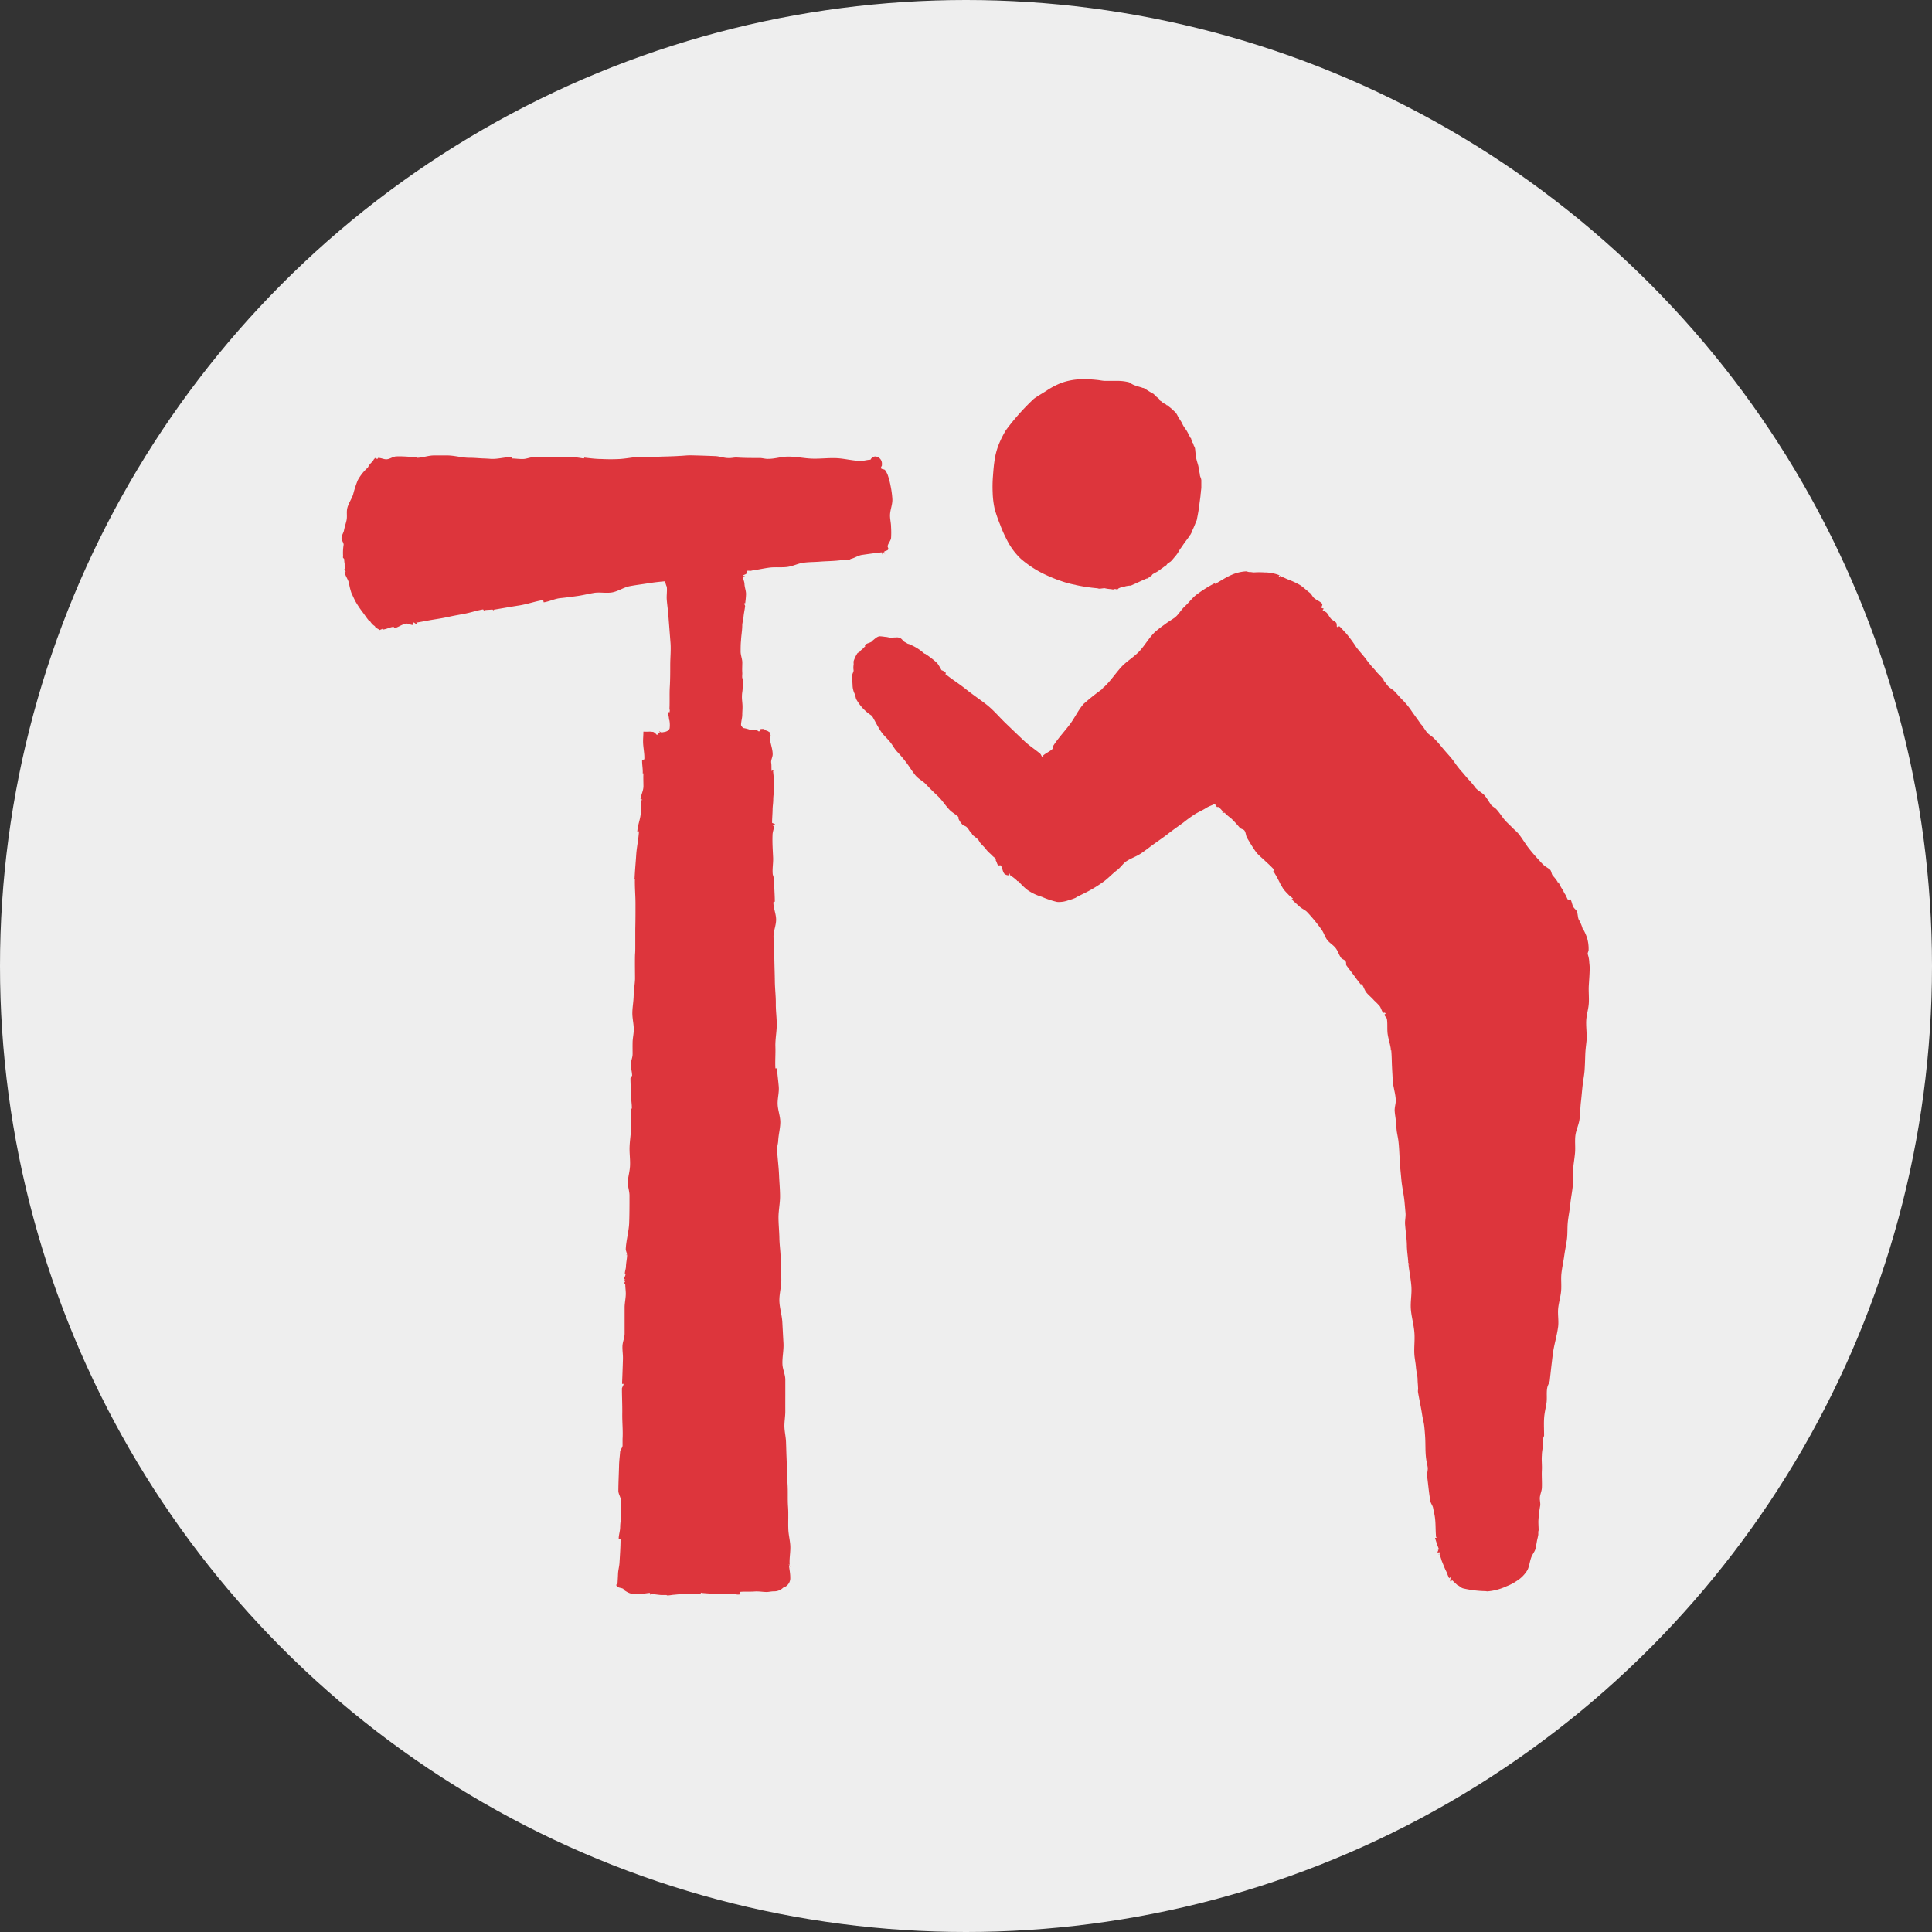<svg xmlns="http://www.w3.org/2000/svg" width="46" height="46" viewBox="0 0 46 46">
  <rect x="0" y="0" width="46" height="46" fill="#333333" stroke="none"/>
  <g id="Group_27811" data-name="Group 27811" transform="translate(-1863.129 -1078.844)">
    <g id="Group_27662" data-name="Group 27662" transform="translate(1863.129 1078.844)">
      <g id="Group_27661" data-name="Group 27661">
        <circle id="Ellipse_354" data-name="Ellipse 354" cx="23" cy="23" r="23" fill="#eee"/>
      </g>
    </g>
    <g id="Group_27683" data-name="Group 27683" transform="translate(1871.264 1087.87)">
      <g id="Group_27663" data-name="Group 27663" transform="translate(9.62 5.106)">
        <path id="Path_30109" data-name="Path 30109" d="M1968.781,1162.94s0,.005,0,.008v-.008Z" transform="translate(-1968.781 -1162.94)" fill="#dd353c"/>
      </g>
      <g id="Group_27664" data-name="Group 27664" transform="translate(0 1.815)">
        <path id="Path_30110" data-name="Path 30110" d="M1924.4,1145.662s.009.052.013.052.02-.05.033-.054.022.05.026.048-.021-.059-.019-.059l.007-.009c.034-.019.082-.017.091-.055.005-.021-.018-.049-.016-.071.013-.066.072-.124.082-.19a2.14,2.14,0,0,0,0-.262c0-.092-.025-.184-.025-.276,0-.129.061-.259.056-.388a2.151,2.151,0,0,0-.04-.306,1.861,1.861,0,0,0-.071-.272.485.485,0,0,0-.062-.114c-.017-.025-.077-.018-.095-.043s.031-.064.018-.083a.206.206,0,0,0,0-.054.168.168,0,0,0-.164-.146.14.14,0,0,0-.107.078c-.077,0-.152.028-.229.027-.192,0-.384-.055-.576-.064s-.389.017-.583.011-.388-.051-.582-.048c-.154,0-.307.054-.461.053-.073.006-.148-.024-.222-.02-.18,0-.36,0-.54-.012-.065,0-.13.018-.194.013-.1,0-.206-.042-.31-.046-.2-.008-.4-.015-.594-.019-.085,0-.169.012-.253.014-.186.013-.372.013-.557.022-.108,0-.214.022-.321.013-.037,0-.077-.016-.114-.013-.146.015-.292.043-.439.052a4.207,4.207,0,0,1-.423,0c-.14,0-.28-.019-.419-.034,0,0,0,.017,0,.017s-.027,0-.04,0h0a2.949,2.949,0,0,0-.309-.036c-.186,0-.372.008-.557.008-.095,0-.189,0-.284,0s-.18.044-.27.045-.164-.01-.245-.013c0,0-.006.006-.009.006s-.017-.038-.025-.038c-.164,0-.33.053-.494.041-.086-.008-.172-.008-.257-.014s-.164-.011-.247-.011c-.178,0-.357-.058-.535-.056-.1,0-.2,0-.3,0-.137,0-.273.053-.409.057,0,0,.007-.018.011-.018-.171,0-.344-.025-.514-.015-.072.007-.14.06-.212.067s-.143-.037-.213-.032c0,0-.006.021-.01.021l-.016,0c-.014,0-.036-.02-.05-.019l-.009.021c-.021.01-.027.046-.044.062a.447.447,0,0,0-.114.146,1.126,1.126,0,0,0-.239.3,2.653,2.653,0,0,0-.112.346c-.036.1-.1.192-.132.3s0,.212-.024.312c-.017.079-.045.155-.059.234-.011.061-.056.118-.059.179s.05.11.05.164a1.2,1.2,0,0,0-.013.271c0,.014-.008.026,0,.04s.026.021.026.034a.747.747,0,0,0,.011.111.983.983,0,0,0,.006.126s-.016,0-.017,0,.006.009.008.014.045-.01.045-.009l-.045.011c0,.013.015.025.018.038s-.005,0-.006,0,.016,0,.017.005-.015.01-.014.013-.012,0-.012,0l0,.016-.005-.021c.021.089.08.168.107.257a1.486,1.486,0,0,0,.059.243c.036.074.068.152.109.223a2.378,2.378,0,0,0,.163.241c.044.058.083.12.13.177.012.021.04.028.053.047a.315.315,0,0,0,.1.1c.013.013.017.037.032.048s.013,0,.022.007.036.016.046.031c.005,0,.011.008.017.008s.035-.016.053-.019c0,0,.005-.012.007-.012s.01.028.016.028.014-.009.021-.011c.076-.01.147-.052.224-.06,0,0,0,0,.009,0s.027.029.033.028c.09-.026.171-.088.262-.106.056-.011.123.041.18.031,0,0,0-.058,0-.059.024,0,.055.042.078.039,0,0,0-.04-.006-.04s0-.016,0-.016,0,.007.005.007l0,0h0v.013c.131-.021.261-.049.392-.07s.261-.042.39-.071.267-.05.4-.078.263-.072.4-.094c0,0,0,0,0,0s.018.027.025.026.005-.008.009-.008c.061-.01.124-.007.185-.017,0,0,0,0,0,0s.026.021.038.02l-.006-.039s0-.013,0-.014l0,.039c.2-.032.4-.069.6-.1s.373-.095.563-.128c0,0,0-.011,0-.011s.022.065.028.064,0-.035.006-.036,0,.035,0,.035c.133-.021.26-.087.394-.1s.268-.032.4-.05.265-.053.4-.075.3.014.438-.013.271-.12.413-.147.286-.044.429-.067.277-.038.413-.049a.431.431,0,0,0,.038.13c.012.1-.009.21,0,.312.009.12.028.241.037.362q.026.335.052.67c.012.172-.007.346-.007.518s0,.345-.01.517,0,.346-.008.518c0,.023.011.048.009.07,0-.013,0-.024,0-.037,0,.021-.006.04-.008.061,0,0-.037-.01-.036-.014,0,.063.027.128.024.191,0,0,.007,0,.007,0a.632.632,0,0,1,.008.2c-.011.054-.083.087-.137.091a.2.2,0,0,1-.064.007c-.018,0-.032-.022-.051-.025,0,0,.02.026.019.026a.535.535,0,0,0-.068.063c-.02-.018-.051-.057-.077-.067l-.016-.008c-.034,0-.066-.008-.1-.005s-.091,0-.131,0c0,.075-.008.156-.008.23,0,.143.038.286.03.429l0,0s-.024.007-.024.01h-.028c-.005.108.02.216.014.324h.014s-.029,0-.029,0l.032,0c-.006.1,0,.2,0,.307s-.058.2-.063.295h0s-.015,0-.015.005l.009,0c0,.007.047.019.046.026l-.056-.009s.048.012.048.015-.02,0-.02,0c-.008.126,0,.253-.021.378s-.068.245-.074.371c0,0,.039-.006.039-.011-.008.189-.053.374-.065.563s-.031.374-.038.562c0,0-.01-.007-.01-.012,0,.012.007.024.007.036,0,0,.01-.009.01-.013-.005.2.014.4.014.593s0,.4-.005.6c0,.14,0,.282,0,.422,0,.062,0,.125-.006.187-.005.195,0,.39,0,.584-.006.134-.03.266-.033.4s-.029.267-.031.4.034.268.034.4c0,.1-.026.2-.028.307s0,.183,0,.274-.04.164-.043.247.033.183.031.275c0,0-.009,0-.009.006,0,.018-.03.036-.03.054,0,.12.01.241.01.362s.025.241.023.361c0,0-.03-.009-.03-.013,0,.154.019.308.013.461s-.031.305-.037.458.019.31.01.465c-.007.115-.038.228-.051.343s.039.237.039.355c0,.22,0,.442-.008.661-.01.2-.071.405-.081.61,0,.045.029.091.027.136l-.025,0s.024.006.024.009-.012,0-.012,0,.018-.007.018-.011c0,.093-.024.184-.027.276,0,.058-.025.115-.027.173h0c0,.007.015.015.015.022,0,.04-.036.079-.037.119,0,0,.053-.008.053-.011s-.046.019-.046.03.032,0,.031,0-.008.005-.008,0c0,.014,0,.027,0,.04,0,0-.007-.009-.007-.012,0,.013-.01.025-.011.038s.022.03.021.044c0,.07.012.14.012.21,0,.1-.025.21-.028.315,0,.212,0,.424,0,.637,0,.1-.05.2-.052.305s.015.2.012.3c-.006.2-.013.4-.021.592l-.019,0h.055c0,.04-.039.079-.04.119,0,0,.035-.015.035-.019s-.033.013-.034.017,0,0,0-.007c0,.2.011.4.008.6s.019.4.007.6c0,.052,0,.105,0,.157s-.055.1-.058.147c-.007.1-.022.21-.025.315-.005.206-.016.412-.017.617,0,.076.059.152.059.227,0,.118.005.236.005.353,0,.094-.021.187-.021.281s-.034.184-.035.276c0,0,.044.006.044.009,0,.189-.014.379-.025.568-.005.088-.032.175-.035.263s-.008.156-.012.233c0,.013-.022.014-.028.025s.008.029.008.03c.029.045.106.042.153.065.019.02.033.045.06.057a.446.446,0,0,0,.186.072c.059,0,.12-.006.179-.006.076,0,.152-.024.228-.022,0,0-.01-.014-.015-.014s.011.058.017.059.009,0,.015,0-.006-.018-.011-.018c.082,0,.162.016.244.022.04,0,.082,0,.122,0,.01,0,.022.011.032.01.043,0,.086-.009.129-.014.111-.009.222-.024.333-.022l.335.007s-.008-.012-.012-.012.017-.025.026-.024.008.025.012.025,0-.019-.005-.019a5.045,5.045,0,0,0,.669.018c.072-.007.149.027.221.02.012,0,.018-.063.03-.064.108-.01.219,0,.327-.008s.193.01.29.012c.058,0,.116-.016.175-.016a.307.307,0,0,0,.226-.089.235.235,0,0,0,.167-.242c0-.1-.02-.188-.03-.282,0,.013.028.023.029.035,0-.027-.037-.051-.039-.078,0,.013.026.023.027.035-.014-.141.016-.285.015-.427s-.042-.282-.048-.424c-.008-.181.006-.362-.007-.542s0-.361-.012-.541c-.01-.212-.015-.423-.024-.635-.005-.121-.008-.242-.012-.363s-.034-.241-.038-.362.022-.253.021-.38,0-.254,0-.38,0-.244,0-.366-.063-.243-.068-.365c-.008-.167.034-.338.024-.505s-.018-.335-.027-.5-.065-.333-.07-.5.046-.332.046-.5-.016-.331-.016-.5-.027-.331-.03-.5-.022-.336-.021-.5.038-.335.037-.5-.017-.335-.024-.5c-.008-.2-.037-.407-.047-.611,0-.069.024-.138.027-.207.007-.144.047-.287.05-.43s-.056-.287-.063-.431.038-.286.026-.427-.031-.281-.042-.422c0,0-.027.008-.027.012s.042-.017.041-.024l-.052,0c-.01-.171.006-.343,0-.515s.03-.342.032-.513-.024-.343-.022-.514-.021-.354-.023-.531-.009-.354-.012-.531-.015-.353-.02-.53c0-.137.063-.275.062-.411s-.066-.273-.065-.409c0-.006.034-.012.034-.018,0-.168-.017-.337-.016-.505,0-.027-.012-.052-.015-.079s-.015-.042-.018-.064c-.014-.128.013-.261.009-.39-.008-.182-.022-.365-.014-.547,0-.073.034-.144.036-.216h-.032c0-.011.052-.02.053-.031s-.009-.008-.009-.012h.008c0-.01-.067-.022-.067-.032,0-.1.01-.2.012-.307,0-.084.016-.166.016-.25,0-.1.023-.2.023-.3,0,0-.042.008-.042.012s0,0,0-.008,0,0,0,0,.038,0,.038,0a3.149,3.149,0,0,0-.025-.389s.009.016.009.019,0-.037,0-.04-.042.031-.041.035c-.009-.066,0-.133-.011-.2s.037-.138.035-.206c0-.135-.065-.27-.067-.406,0-.012.019-.024.019-.035s-.015-.045-.015-.069c-.007-.005,0-.007-.01-.012s-.029-.017-.046-.029c-.038,0-.07-.049-.108-.049-.021,0-.045,0-.066.006,0,0,0,.05-.007.05a.169.169,0,0,0-.035,0c-.017,0-.034-.037-.051-.034-.044-.016-.1.01-.144,0a.982.982,0,0,0-.163-.044s-.009.01-.011.005c-.012-.025-.047-.052-.049-.079,0-.082.03-.165.029-.247,0-.063.007-.125.006-.188,0-.087-.018-.174-.013-.261,0-.056.014-.111.016-.167,0,0,0,.009,0,.012,0-.086.008-.173.011-.259,0,0-.019,0-.019,0-.007-.041,0-.084,0-.125-.007-.085,0-.17,0-.253s-.041-.174-.04-.262,0-.169.009-.253c.005-.122.029-.243.03-.365,0-.066.025-.131.03-.2.007-.088.028-.173.038-.261,0-.021-.024-.045-.022-.067a.11.11,0,0,1,.024,0,2.126,2.126,0,0,0,.02-.219c0-.081-.034-.161-.037-.242,0-.059-.041-.121-.035-.179l.022.005s.018,0,.018-.005-.006-.006-.006-.009-.035,0-.035,0c0-.03.065-.034.083-.058s0-.068.021-.076l.005.011s-.005-.006,0-.006.011.015.013.014l0,.006s0,0,0,0,0-.023,0-.023.011.009.017.008a.121.121,0,0,1,.044,0c.014,0,.024-.006.036-.008.136-.019.271-.05.408-.068s.279,0,.416-.015.253-.08.382-.1.262-.017.392-.027c.183-.015.367-.012.549-.04h-.006c.047-.008.1.013.149.005.024-.006.046-.029.07-.034.084-.022.161-.076.247-.091C1924.091,1145.7,1924.247,1145.678,1924.4,1145.662Z" transform="translate(-1911.536 -1143.353)" fill="#dd353c"/>
      </g>
      <g id="Group_27665" data-name="Group 27665" transform="translate(20.436 2.275)">
        <path id="Path_30111" data-name="Path 30111" d="M2033.149,1146.089s0,0,0,0,0,.006,0,.009S2033.15,1146.093,2033.149,1146.089Z" transform="translate(-2033.149 -1146.089)" fill="#dd353c"/>
      </g>
      <g id="Group_27666" data-name="Group 27666" transform="translate(15.477 0)">
        <path id="Path_30112" data-name="Path 30112" d="M2008.591,1134.832c0-.02-.006-.04-.01-.06-.011-.05-.015-.1-.027-.151s-.037-.12-.049-.183-.015-.105-.021-.158c0-.027-.007-.055-.009-.083,0,0,0-.008,0-.011s0,.009,0,.011c-.009-.019-.016-.039-.026-.058,0,0,.008.005.01.008s-.015-.013-.018-.021,0-.014,0-.019.008.006.009.009c-.014-.028-.038-.051-.049-.08s-.013-.055-.024-.08c0,0-.01,0-.012-.006-.025-.049-.05-.1-.076-.147s-.056-.081-.082-.123-.039-.079-.062-.116-.041-.062-.06-.094l0,0c-.015-.026-.028-.054-.043-.08,0,0,0,0,0,0a.449.449,0,0,0-.042-.056h0c0-.005-.011-.008-.016-.013l-.062-.058c-.026-.024-.055-.044-.082-.066v0a.281.281,0,0,0-.033-.025l0,.005c-.008,0-.014-.014-.022-.019s-.044-.023-.066-.037a.454.454,0,0,1-.047-.038c-.013-.01-.03-.014-.039-.027s0-.02-.01-.027c-.022-.022-.048-.04-.071-.06s-.04-.043-.062-.061-.022-.01-.033-.017-.027-.018-.041-.026c-.056-.032-.108-.069-.164-.1-.01,0-.023,0-.034-.007-.052-.018-.105-.03-.157-.049a.525.525,0,0,1-.15-.078,1.064,1.064,0,0,0-.286-.035c-.094,0-.189,0-.284,0-.067,0-.132-.017-.2-.023a2.856,2.856,0,0,0-.394-.016,1.539,1.539,0,0,0-.435.08,1.8,1.8,0,0,0-.374.194c-.1.065-.207.123-.3.192a5.583,5.583,0,0,0-.663.744,2.377,2.377,0,0,0-.169.335,1.648,1.648,0,0,0-.1.368c-.021.126-.031.255-.04.38a3.164,3.164,0,0,0-.008.4,2.05,2.05,0,0,0,.049.4,3.486,3.486,0,0,0,.127.365,2.948,2.948,0,0,0,.156.353,1.625,1.625,0,0,0,.337.462,2.551,2.551,0,0,0,.472.323,3.482,3.482,0,0,0,.489.208,2.212,2.212,0,0,0,.352.093h-.011a4.021,4.021,0,0,0,.509.078c.019,0,.038.011.057.011.042,0,.084-.009.125-.012a.864.864,0,0,0,.138.022c.025,0,.049.009.073.009a.093.093,0,0,1,.036-.011c.018,0,.036.008.054.009s.026-.021.04-.027a.461.461,0,0,1,.094-.032s0,0,0,0,0,.005,0,.005c.025-.007.049-.016.074-.022a.666.666,0,0,1,.1-.014l.017,0,.012-.005.106-.047v0l.111-.051c.05-.024.1-.045.154-.068,0,0-.009,0-.013,0v0s.008,0,.012,0,0,.008-.005.01c.019-.009.038-.022.056-.033s.05-.039.075-.057l0,0s0-.013.01-.017c.03-.022.065-.038.1-.057s.064-.045.1-.068c.016-.017.04-.026.057-.042a.635.635,0,0,1,.071-.049c.012-.016.022-.038.04-.044s.032-.024.048-.037.007,0,.008,0a1.224,1.224,0,0,0,.089-.1l0,0a1.02,1.02,0,0,0,.08-.1l0,0c.022-.033.04-.069.061-.1s.048-.065.07-.1c.053-.079.114-.153.167-.232,0,0,0,0,0,0s0-.007,0-.009h0v0s0,0,0,0l.007,0c.018-.03.033-.06.048-.091l-.006,0c.04-.081.074-.165.105-.25,0,0,.006,0,.007,0s0-.006,0-.008c.025-.125.049-.251.064-.378.008-.07.019-.14.027-.21,0,0,0-.007,0-.01,0-.022.006-.045.01-.068,0,0-.006.008-.007.012a1.091,1.091,0,0,0,.016-.126c0-.055,0-.11,0-.164S2008.595,1134.88,2008.591,1134.832Z" transform="translate(-2003.635 -1132.553)" fill="#dd353c"/>
      </g>
      <g id="Group_27667" data-name="Group 27667" transform="translate(20.426 2.21)">
        <path id="Path_30113" data-name="Path 30113" d="M2033.089,1145.707s0,0,0,.007v0Z" transform="translate(-2033.089 -1145.707)" fill="#dd353c"/>
      </g>
      <g id="Group_27668" data-name="Group 27668" transform="translate(19.712 4.349)">
        <path id="Path_30114" data-name="Path 30114" d="M2028.839,1158.434h0s0,0,0,0Z" transform="translate(-2028.838 -1158.433)" fill="#dd353c"/>
      </g>
      <g id="Group_27669" data-name="Group 27669" transform="translate(15.799 3.805)">
        <path id="Path_30115" data-name="Path 30115" d="M2005.573,1155.228c0-.005,0-.011-.008-.017l-.009-.015Z" transform="translate(-2005.556 -1155.196)" fill="#dd353c"/>
      </g>
      <g id="Group_27670" data-name="Group 27670" transform="translate(20.422 2.769)">
        <path id="Path_30116" data-name="Path 30116" d="M2033.065,1149.03s0,.006,0,.009h0S2033.065,1149.034,2033.065,1149.03Z" transform="translate(-2033.064 -1149.03)" fill="#dd353c"/>
      </g>
      <g id="Group_27671" data-name="Group 27671" transform="translate(19.313 0.358)">
        <path id="Path_30117" data-name="Path 30117" d="M2026.468,1134.684h0l.009.006Z" transform="translate(-2026.468 -1134.684)" fill="#dd353c"/>
      </g>
      <g id="Group_27672" data-name="Group 27672" transform="translate(19.704 4.35)">
        <path id="Path_30118" data-name="Path 30118" d="M2028.791,1158.445l.008-.007,0,0Z" transform="translate(-2028.791 -1158.438)" fill="#dd353c"/>
      </g>
      <g id="Group_27673" data-name="Group 27673" transform="translate(26.113 27.88)">
        <path id="Path_30119" data-name="Path 30119" d="M2066.933,1298.467h0A0,0,0,0,1,2066.933,1298.467Z" transform="translate(-2066.932 -1298.465)" fill="#dd353c"/>
      </g>
      <g id="Group_27674" data-name="Group 27674" transform="translate(12.142 4.585)">
        <path id="Path_30120" data-name="Path 30120" d="M2001.355,1169.15a.7.7,0,0,0-.039-.21c0-.031.024-.066.023-.1a.929.929,0,0,0-.034-.272,1.138,1.138,0,0,0-.09-.206c0-.006-.013,0-.014-.007a.95.95,0,0,0-.1-.239c-.022-.058-.018-.127-.041-.186-.018-.042-.064-.069-.086-.11-.032-.058-.034-.134-.073-.187l-.033.027c0-.006-.012-.011-.017-.017s0,.011,0,.014c-.03-.042-.045-.1-.073-.139s-.039-.081-.065-.117c-.036-.052-.062-.109-.092-.164l.023-.011s-.057.024-.059.021l.022-.014a1.025,1.025,0,0,0-.122-.157c-.032-.04-.03-.112-.068-.145s-.105-.066-.15-.108-.069-.07-.1-.106a3.921,3.921,0,0,1-.268-.313c-.075-.1-.14-.211-.218-.311-.043-.055-.1-.1-.148-.149s-.089-.088-.135-.133c-.1-.095-.164-.218-.257-.317-.036-.039-.09-.061-.121-.1l.006.01c-.053-.074-.1-.159-.156-.229s-.164-.117-.226-.192a2.252,2.252,0,0,0-.151-.183c-.066-.067-.122-.145-.187-.213a2.626,2.626,0,0,1-.18-.237c-.066-.089-.142-.17-.215-.254s-.16-.2-.252-.286c-.042-.047-.1-.077-.147-.121-.066-.067-.1-.154-.168-.221-.076-.114-.16-.221-.236-.335a1.763,1.763,0,0,0-.212-.252c-.059-.06-.112-.124-.17-.185s-.125-.085-.171-.142c-.03-.037-.056-.077-.087-.112-.01-.013-.011-.034-.021-.047-.043-.053-.093-.1-.14-.15l0,0c-.028-.031-.052-.065-.081-.095a2.282,2.282,0,0,1-.166-.2c-.078-.109-.171-.206-.252-.312a3.129,3.129,0,0,0-.249-.338c-.052-.051-.1-.113-.152-.159-.008-.007-.05.022-.059.015s0-.075-.018-.1c-.035-.043-.1-.063-.133-.105s-.054-.085-.085-.124-.078-.044-.106-.076c0,0,.029-.028.028-.03s-.049-.016-.06-.025c.011-.033.041-.078.015-.1-.053-.056-.134-.081-.191-.133-.037-.035-.057-.092-.1-.123-.077-.058-.148-.129-.229-.182a1.817,1.817,0,0,0-.276-.129c-.068-.028-.133-.06-.2-.089h0s-.014.027-.016.026-.011.005-.013,0,.012-.012.013-.011-.018.012-.022.01.024-.04.027-.039a.966.966,0,0,0-.361-.069,1.933,1.933,0,0,0-.252,0c-.033,0-.066-.011-.1-.009s-.062-.018-.093-.016a.984.984,0,0,0-.33.08c-.141.059-.271.148-.4.22l-.008-.019a3.115,3.115,0,0,0-.44.277c-.1.078-.175.184-.268.27s-.137.173-.216.248c-.005,0-.011.012-.016.016-.086.061-.178.113-.261.178a2.51,2.51,0,0,0-.232.182c-.13.13-.223.292-.344.43-.136.155-.33.259-.466.414s-.239.311-.38.446c-.016.015-.037.026-.053.042,0,0,.019,0,.023,0a5.377,5.377,0,0,0-.468.37c-.129.146-.211.331-.327.486s-.266.316-.38.487l-.037.056s.016.029.013.033c-.065.071-.167.106-.237.171l.006.006s.005.012,0,.014l-.012.022c-.031-.02-.039-.07-.067-.093-.121-.1-.256-.186-.37-.294-.15-.141-.3-.286-.447-.427s-.292-.317-.462-.448-.331-.239-.491-.367-.323-.227-.476-.352c0,0-.012,0-.014,0s.016-.009.016-.009,0-.023,0-.027a.26.26,0,0,0-.1-.059,1.485,1.485,0,0,0-.1-.166,2.114,2.114,0,0,0-.288-.224c-.007-.005-.018,0-.025-.008a1.15,1.15,0,0,0-.335-.212c-.022-.016-.052-.014-.073-.03s-.048-.025-.07-.041-.053-.062-.087-.082a.208.208,0,0,0-.118-.017c-.036,0-.071.005-.107.006s-.094-.02-.141-.02a1.024,1.024,0,0,0-.132-.014c-.071.011-.123.075-.182.116,0,0,0,.016,0,.018s0-.009,0-.009c-.049.035-.123.041-.167.083-.005,0,.011.033.006.036a.262.262,0,0,0-.057.055c-.022.021-.047.033-.062.058s-.06.032-.072.059a.876.876,0,0,0-.078.165c-.012.029,0,.07-.005.1a.409.409,0,0,0,0,.13c0,.042-.034.084-.034.126s-.014.054-.015.082c0,0,.017-.008.017-.012,0,.06.007.12.008.18a.5.5,0,0,0,.053.192c.02.044.017.1.046.141a1.092,1.092,0,0,0,.361.374c.079.128.141.269.229.392.061.085.144.155.209.238s.1.159.166.228a2.955,2.955,0,0,1,.209.247c.077.1.145.218.228.318.069.082.175.131.247.209.087.093.178.182.271.269.109.1.188.233.292.341.063.065.15.106.213.171,0,0-.011.015-.01.018a.469.469,0,0,0,.1.158c.026.029.075.033.1.059.049.043.074.112.124.155.007.007.007.021.014.028.036.037.081.064.12.1s.044.069.072.1c.044.053.1.1.138.153s.1.1.148.15c.02.024.053.04.072.064s0,.034.007.046c.024.034.028.083.055.115.01.011.054-.006.064.005.042.058.042.15.089.2a.151.151,0,0,0,.094.034s.012-.037.017-.038.017,0,.021.008-.013.014-.014.013c.035.03.074.054.111.083s.044.04.068.057c0,0,0,.018,0,.021s.01-.011.009-.011.027.01.036.019a1.387,1.387,0,0,0,.208.2,1.205,1.205,0,0,0,.339.16,2,2,0,0,0,.364.122.631.631,0,0,0,.265-.039,1.251,1.251,0,0,0,.205-.073c-.011.006-.024.006-.034.012.082-.045.166-.084.249-.126a3.151,3.151,0,0,0,.427-.262c.113-.083.208-.189.32-.273.075-.057.129-.143.205-.2.107-.074.237-.115.345-.185s.215-.157.323-.234.239-.167.354-.257.236-.172.354-.259a3.2,3.2,0,0,1,.287-.206c.082-.046.167-.084.246-.134s.141-.062.206-.1c.02.026.032.05.052.075.01,0,.03,0,.038,0a.613.613,0,0,1,.1.105l.014-.018c.005,0-.027.04-.025.045s.039-.019.042-.015l-.024.017c.007.01.042,0,.049.007s0,.013.01.019c.046.043.095.08.143.119a2.716,2.716,0,0,1,.2.218c.028.028.086.032.109.064.035.048.032.123.062.175.071.117.139.236.221.346.066.082.153.144.226.219a2.754,2.754,0,0,1,.2.195l-.01.019s-.027.014-.026.015.021-.011.022-.01l-.022.005s.012,0,.013,0a2.839,2.839,0,0,1,.17.31c.025.041.048.08.071.12a1.571,1.571,0,0,0,.115.126c.032.038.077.065.113.1,0,0-.029.019-.032.016.06.059.124.117.188.174s.131.078.183.132a3.888,3.888,0,0,1,.343.419c.053.073.077.167.131.24s.142.121.2.193.079.16.129.233c.025.037.089.047.112.087s0,.078.021.1c.061.084.126.165.187.249.048.068.1.134.151.2l0,0,.006,0,0,.008.015-.02c.049.061.067.149.118.21s.122.116.177.181a1.768,1.768,0,0,1,.137.139c.032.047.045.109.079.155.005.007.032,0,.037,0s.018.009.023.019-.032.026-.026.027c0,.038.052.068.058.105.019.123,0,.251.02.373s.062.24.076.363c0,0-.016.006-.016.009h.023c.012.129.012.259.018.389s.016.259.018.389c.014.056.026.114.036.171a1.6,1.6,0,0,1,.037.238c0,.086-.033.174-.027.26s.021.157.028.235.011.144.018.216.031.17.042.255c.019.16.023.318.033.478.005.079.01.159.018.237s.016.174.025.26c.018.16.055.318.07.478l.024.268c.008.088-.017.177-.011.266.012.165.039.328.043.495,0,.13.022.26.032.391,0,.011,0,.023,0,.036,0,0,0-.009,0-.012,0,.018.025.034.026.052,0,0-.02-.007-.02-.012.018.18.058.359.07.54s-.026.356-.013.532.067.362.083.544-.009.35,0,.524c.005.1.03.208.038.313s.034.185.039.278c0,.07.009.139.011.208.006.038-.008.077,0,.115.031.183.073.365.1.549.013.083.037.166.047.249s.017.182.023.273c.01.172,0,.343.023.513.009.069.027.135.037.2s-.023.154-.012.227c.026.195.041.391.077.585.011.055.054.1.064.159s.031.138.041.208c.024.16.013.325.03.487,0,0,.033,0,.033,0s-.031.011-.031.014-.027,0-.027,0a2.487,2.487,0,0,0,.088.26s-.031.007-.031.007h.014s-.019.015-.018.018.027-.016.027-.017c.006.025-.025.059-.019.084l.04-.008s-.029.01-.028.011.045-.021.046-.02l-.033.015.014-.006.018.007-.016,0s.024.007.024.008-.047,0-.047,0l.034,0c0,.006.012,0,.014.009s-.049.028-.049.026.01-.014.01-.011l-.012.007.035-.006-.037.015.03-.013a1.7,1.7,0,0,1,.055.163c.039.092.071.183.118.271a1.431,1.431,0,0,0,.058.142.3.3,0,0,1,.028-.022c.015.019-.012.076,0,.093s.044-.027.046-.023c.041.04.08.077.124.116.048.017.084.064.134.077a2.6,2.6,0,0,0,.532.066c.015,0,.031.006.046.006a1.349,1.349,0,0,0,.459-.123,1.123,1.123,0,0,0,.237-.124.772.772,0,0,0,.259-.261c.048-.1.054-.209.093-.308.026-.068.078-.126.1-.2.007-.053.021-.105.029-.159s.028-.118.036-.177c0-.019,0-.04,0-.06s.007-.03.008-.045c0-.07-.006-.14-.006-.209a2.883,2.883,0,0,1,.044-.376c.008-.064-.015-.132-.008-.2s.042-.145.047-.218c.007-.141-.007-.282,0-.423.007-.118-.01-.237,0-.355,0-.1.029-.2.032-.307,0-.03,0-.06,0-.09s.021-.053.021-.079c0-.132-.008-.263,0-.4s.038-.245.057-.367-.006-.254.02-.375c.012-.052.042-.1.057-.151.023-.213.047-.425.073-.637s.1-.441.128-.664c.016-.14-.013-.284,0-.424s.057-.277.07-.416-.007-.283.008-.422.047-.277.066-.416.048-.268.065-.4.007-.274.021-.409.045-.283.059-.425.043-.283.058-.425,0-.269.009-.4.035-.266.046-.4-.008-.273.008-.407.084-.261.1-.4.017-.274.033-.409.025-.265.041-.4.038-.236.046-.354.011-.237.015-.357.018-.215.029-.322c.016-.162-.013-.328-.006-.491.006-.141.054-.28.062-.422s-.009-.284,0-.425.02-.282.021-.423A1.54,1.54,0,0,0,2001.355,1169.15Z" transform="translate(-1983.792 -1159.839)" fill="#dd353c"/>
      </g>
      <g id="Group_27675" data-name="Group 27675" transform="translate(13.913 6.535)">
        <path id="Path_30121" data-name="Path 30121" d="M1994.329,1171.442h0l.027.022Z" transform="translate(-1994.329 -1171.442)" fill="#dd353c"/>
      </g>
      <g id="Group_27676" data-name="Group 27676" transform="translate(25.952 26.741)">
        <path id="Path_30122" data-name="Path 30122" d="M2065.973,1291.7v-.012Z" transform="translate(-2065.971 -1291.684)" fill="#dd353c"/>
      </g>
      <g id="Group_27677" data-name="Group 27677" transform="translate(24.275 14.428)">
        <path id="Path_30123" data-name="Path 30123" d="M2056,1218.417v0l0,0Z" transform="translate(-2055.991 -1218.411)" fill="#dd353c"/>
      </g>
      <g id="Group_27678" data-name="Group 27678" transform="translate(25.401 21.029)">
        <path id="Path_30124" data-name="Path 30124" d="M2062.695,1257.709s0-.005,0-.008v0S2062.695,1257.7,2062.695,1257.709Z" transform="translate(-2062.694 -1257.697)" fill="#dd353c"/>
      </g>
      <g id="Group_27679" data-name="Group 27679" transform="translate(12.463 6.363)">
        <path id="Path_30125" data-name="Path 30125" d="M1985.7,1170.424h0Z" transform="translate(-1985.699 -1170.422)" fill="#dd353c"/>
      </g>
      <g id="Group_27680" data-name="Group 27680" transform="translate(12.627 6.241)">
        <path id="Path_30126" data-name="Path 30126" d="M1986.678,1169.693h0Z" transform="translate(-1986.678 -1169.693)" fill="#dd353c"/>
      </g>
      <g id="Group_27681" data-name="Group 27681" transform="translate(28.965 11.981)">
        <path id="Path_30127" data-name="Path 30127" d="M2083.9,1203.853h0Z" transform="translate(-2083.904 -1203.853)" fill="#dd353c"/>
      </g>
      <g id="Group_27682" data-name="Group 27682" transform="translate(13.083 3.521)">
        <path id="Path_30128" data-name="Path 30128" d="M1989.394,1153.509v0c0,.005,0,.01,0,.016S1989.394,1153.515,1989.394,1153.509Z" transform="translate(-1989.393 -1153.509)" fill="#dd353c"/>
      </g>
    </g>
  </g>
</svg>
